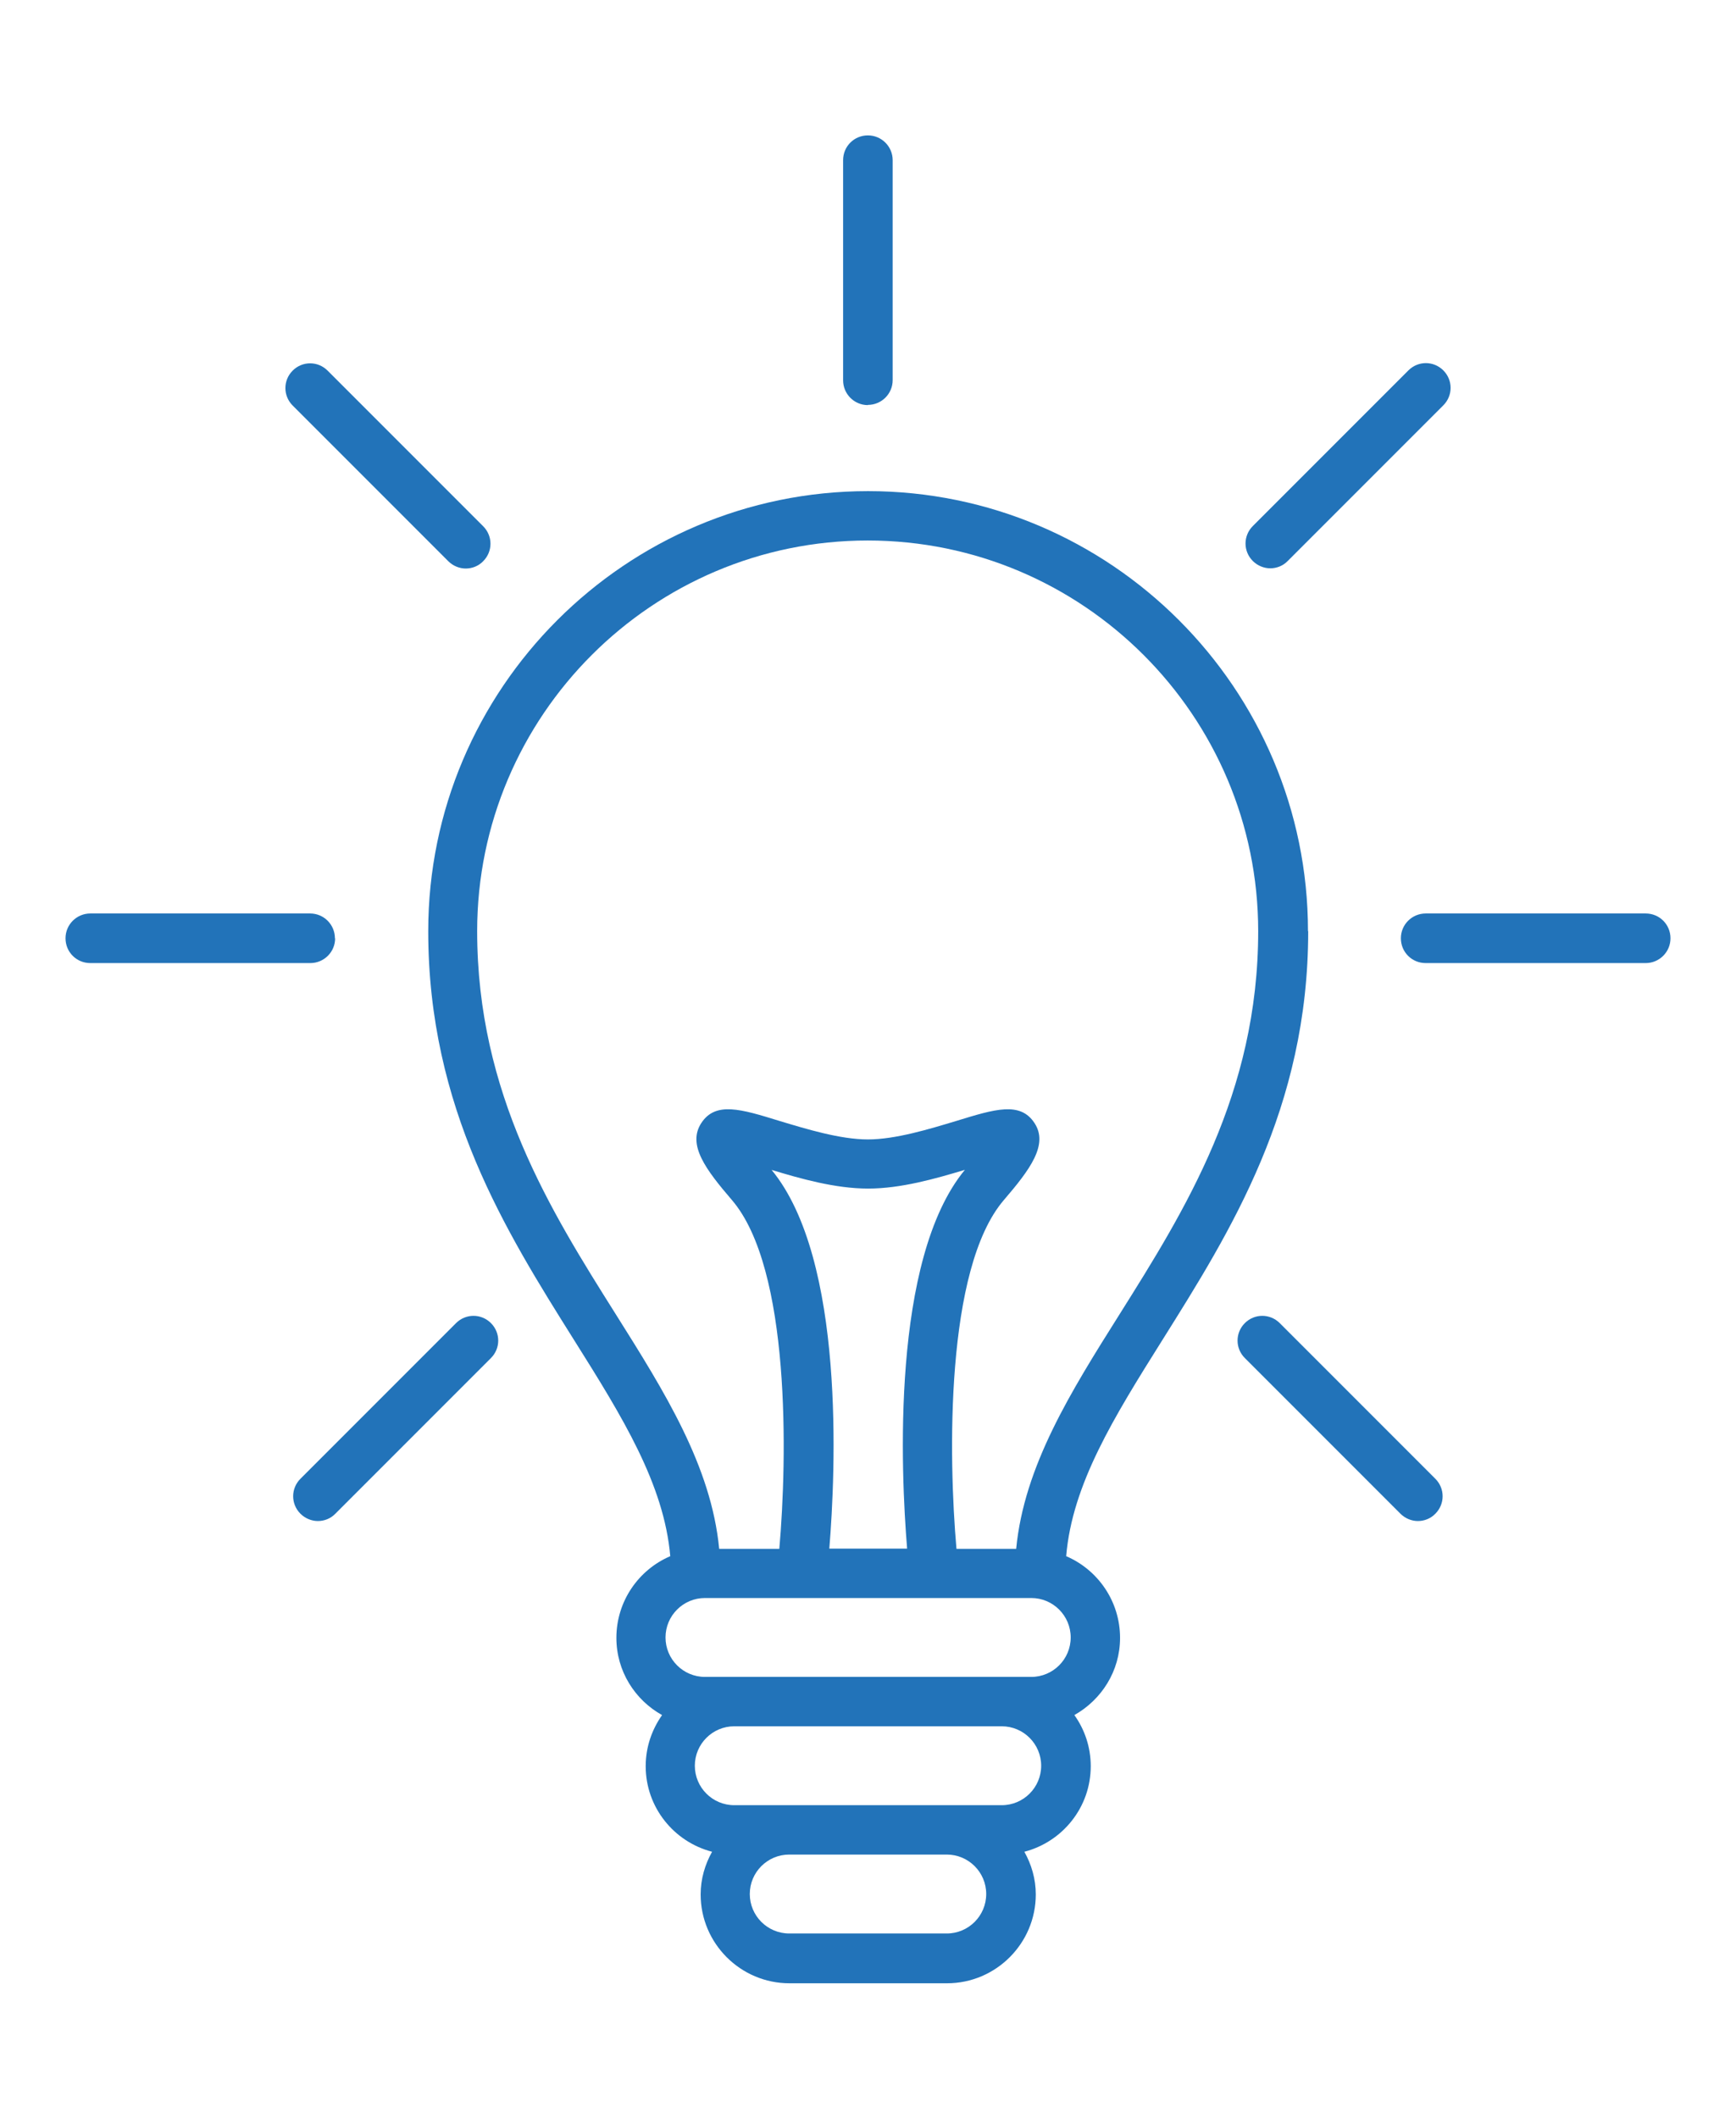 <?xml version="1.0" encoding="UTF-8"?>
<svg id="Capa_1" data-name="Capa 1" xmlns="http://www.w3.org/2000/svg" viewBox="0 0 80.55 98.25">
  <path d="M60.69,43.19c0-11.25-9.16-20.41-20.41-20.41s-20.41,9.16-20.41,20.41c0,8.2,3.6,13.92,6.77,18.97,2.24,3.56,4.17,6.68,4.46,10.02-1.47.63-2.5,2.09-2.5,3.79,0,1.54.86,2.88,2.12,3.58-.47.67-.76,1.48-.76,2.37,0,1.91,1.31,3.51,3.08,3.97-.33.59-.53,1.26-.53,1.98,0,2.27,1.85,4.12,4.12,4.12h7.31c2.27,0,4.12-1.85,4.12-4.12,0-.72-.2-1.39-.53-1.98,1.77-.46,3.08-2.06,3.08-3.97,0-.88-.28-1.7-.76-2.37,1.26-.71,2.12-2.04,2.12-3.58,0-1.7-1.03-3.16-2.5-3.79.28-3.34,2.22-6.45,4.46-10.02,3.17-5.05,6.77-10.77,6.77-18.97ZM43.93,89.68h-7.31c-1.01,0-1.83-.82-1.83-1.83s.82-1.83,1.83-1.83h7.31c1.01,0,1.83.82,1.83,1.83s-.82,1.83-1.83,1.83ZM46.48,83.73h-12.41c-1.01,0-1.83-.82-1.83-1.83s.82-1.83,1.83-1.83h12.41c1.01,0,1.83.82,1.83,1.83s-.82,1.83-1.83,1.83ZM47.85,77.78h-15.14c-1.01,0-1.83-.82-1.83-1.83s.82-1.83,1.83-1.83h15.14c1.01,0,1.83.82,1.83,1.83s-.82,1.83-1.83,1.83ZM35.79,54.26c1.35.41,2.97.87,4.49.87s3.13-.46,4.49-.87c-3.43,4.16-2.97,14.03-2.68,17.57h-3.61c.29-3.55.75-13.41-2.68-17.57ZM47.17,71.84h-2.79c-.37-4.21-.53-13,2.2-16.18,1.21-1.41,2.08-2.57,1.42-3.57-.66-1.01-1.83-.65-3.62-.1-1.26.38-2.83.86-4.11.86s-2.85-.48-4.11-.86c-1.78-.55-2.96-.91-3.62.1-.66,1.01.21,2.16,1.42,3.57,2.73,3.18,2.57,11.97,2.2,16.18h-2.79c-.37-3.84-2.53-7.28-4.81-10.9-3.01-4.78-6.42-10.21-6.42-17.75,0-9.99,8.13-18.12,18.12-18.12s18.12,8.13,18.12,18.12c0,7.54-3.41,12.96-6.42,17.75-2.28,3.62-4.44,7.06-4.81,10.9Z" fill="#2273b9"/>
  <path d="M40.27,18.78c.63,0,1.15-.51,1.15-1.15V7.43c0-.63-.51-1.15-1.15-1.15s-1.15.51-1.15,1.15v10.21c0,.63.51,1.15,1.15,1.15Z" fill="#2273b9"/>
  <path d="M76.36,42.37h-10.21c-.63,0-1.15.51-1.15,1.15s.51,1.15,1.15,1.15h10.21c.63,0,1.15-.51,1.15-1.15s-.51-1.15-1.15-1.15Z" fill="#2273b9"/>
  <path d="M15.54,43.52c0-.63-.51-1.15-1.15-1.15H4.19c-.63,0-1.15.51-1.15,1.15s.51,1.15,1.15,1.15h10.21c.63,0,1.15-.51,1.15-1.15Z" fill="#2273b9"/>
  <path d="M20.8,26.03c.22.22.52.34.81.34s.59-.11.81-.34c.45-.45.45-1.17,0-1.62l-7.22-7.22c-.45-.45-1.17-.45-1.62,0s-.45,1.17,0,1.62l7.22,7.22Z" fill="#2273b9"/>
  <path d="M58.94,26.36c.29,0,.59-.11.81-.34l7.22-7.22c.45-.45.45-1.17,0-1.62s-1.17-.45-1.62,0l-7.22,7.22c-.45.45-.45,1.17,0,1.62.22.22.52.34.81.34Z" fill="#2273b9"/>
  <path d="M21.16,61.37l-7.22,7.22c-.45.45-.45,1.17,0,1.62.22.22.52.34.81.34s.59-.11.81-.34l7.22-7.22c.45-.45.45-1.17,0-1.62s-1.17-.45-1.62,0Z" fill="#2273b9"/>
  <path d="M59.38,61.37c-.45-.45-1.17-.45-1.62,0s-.45,1.17,0,1.62l7.22,7.22c.22.22.52.34.81.34s.59-.11.81-.34c.45-.45.45-1.17,0-1.62l-7.22-7.22Z" fill="#2273b9"/>
</svg>